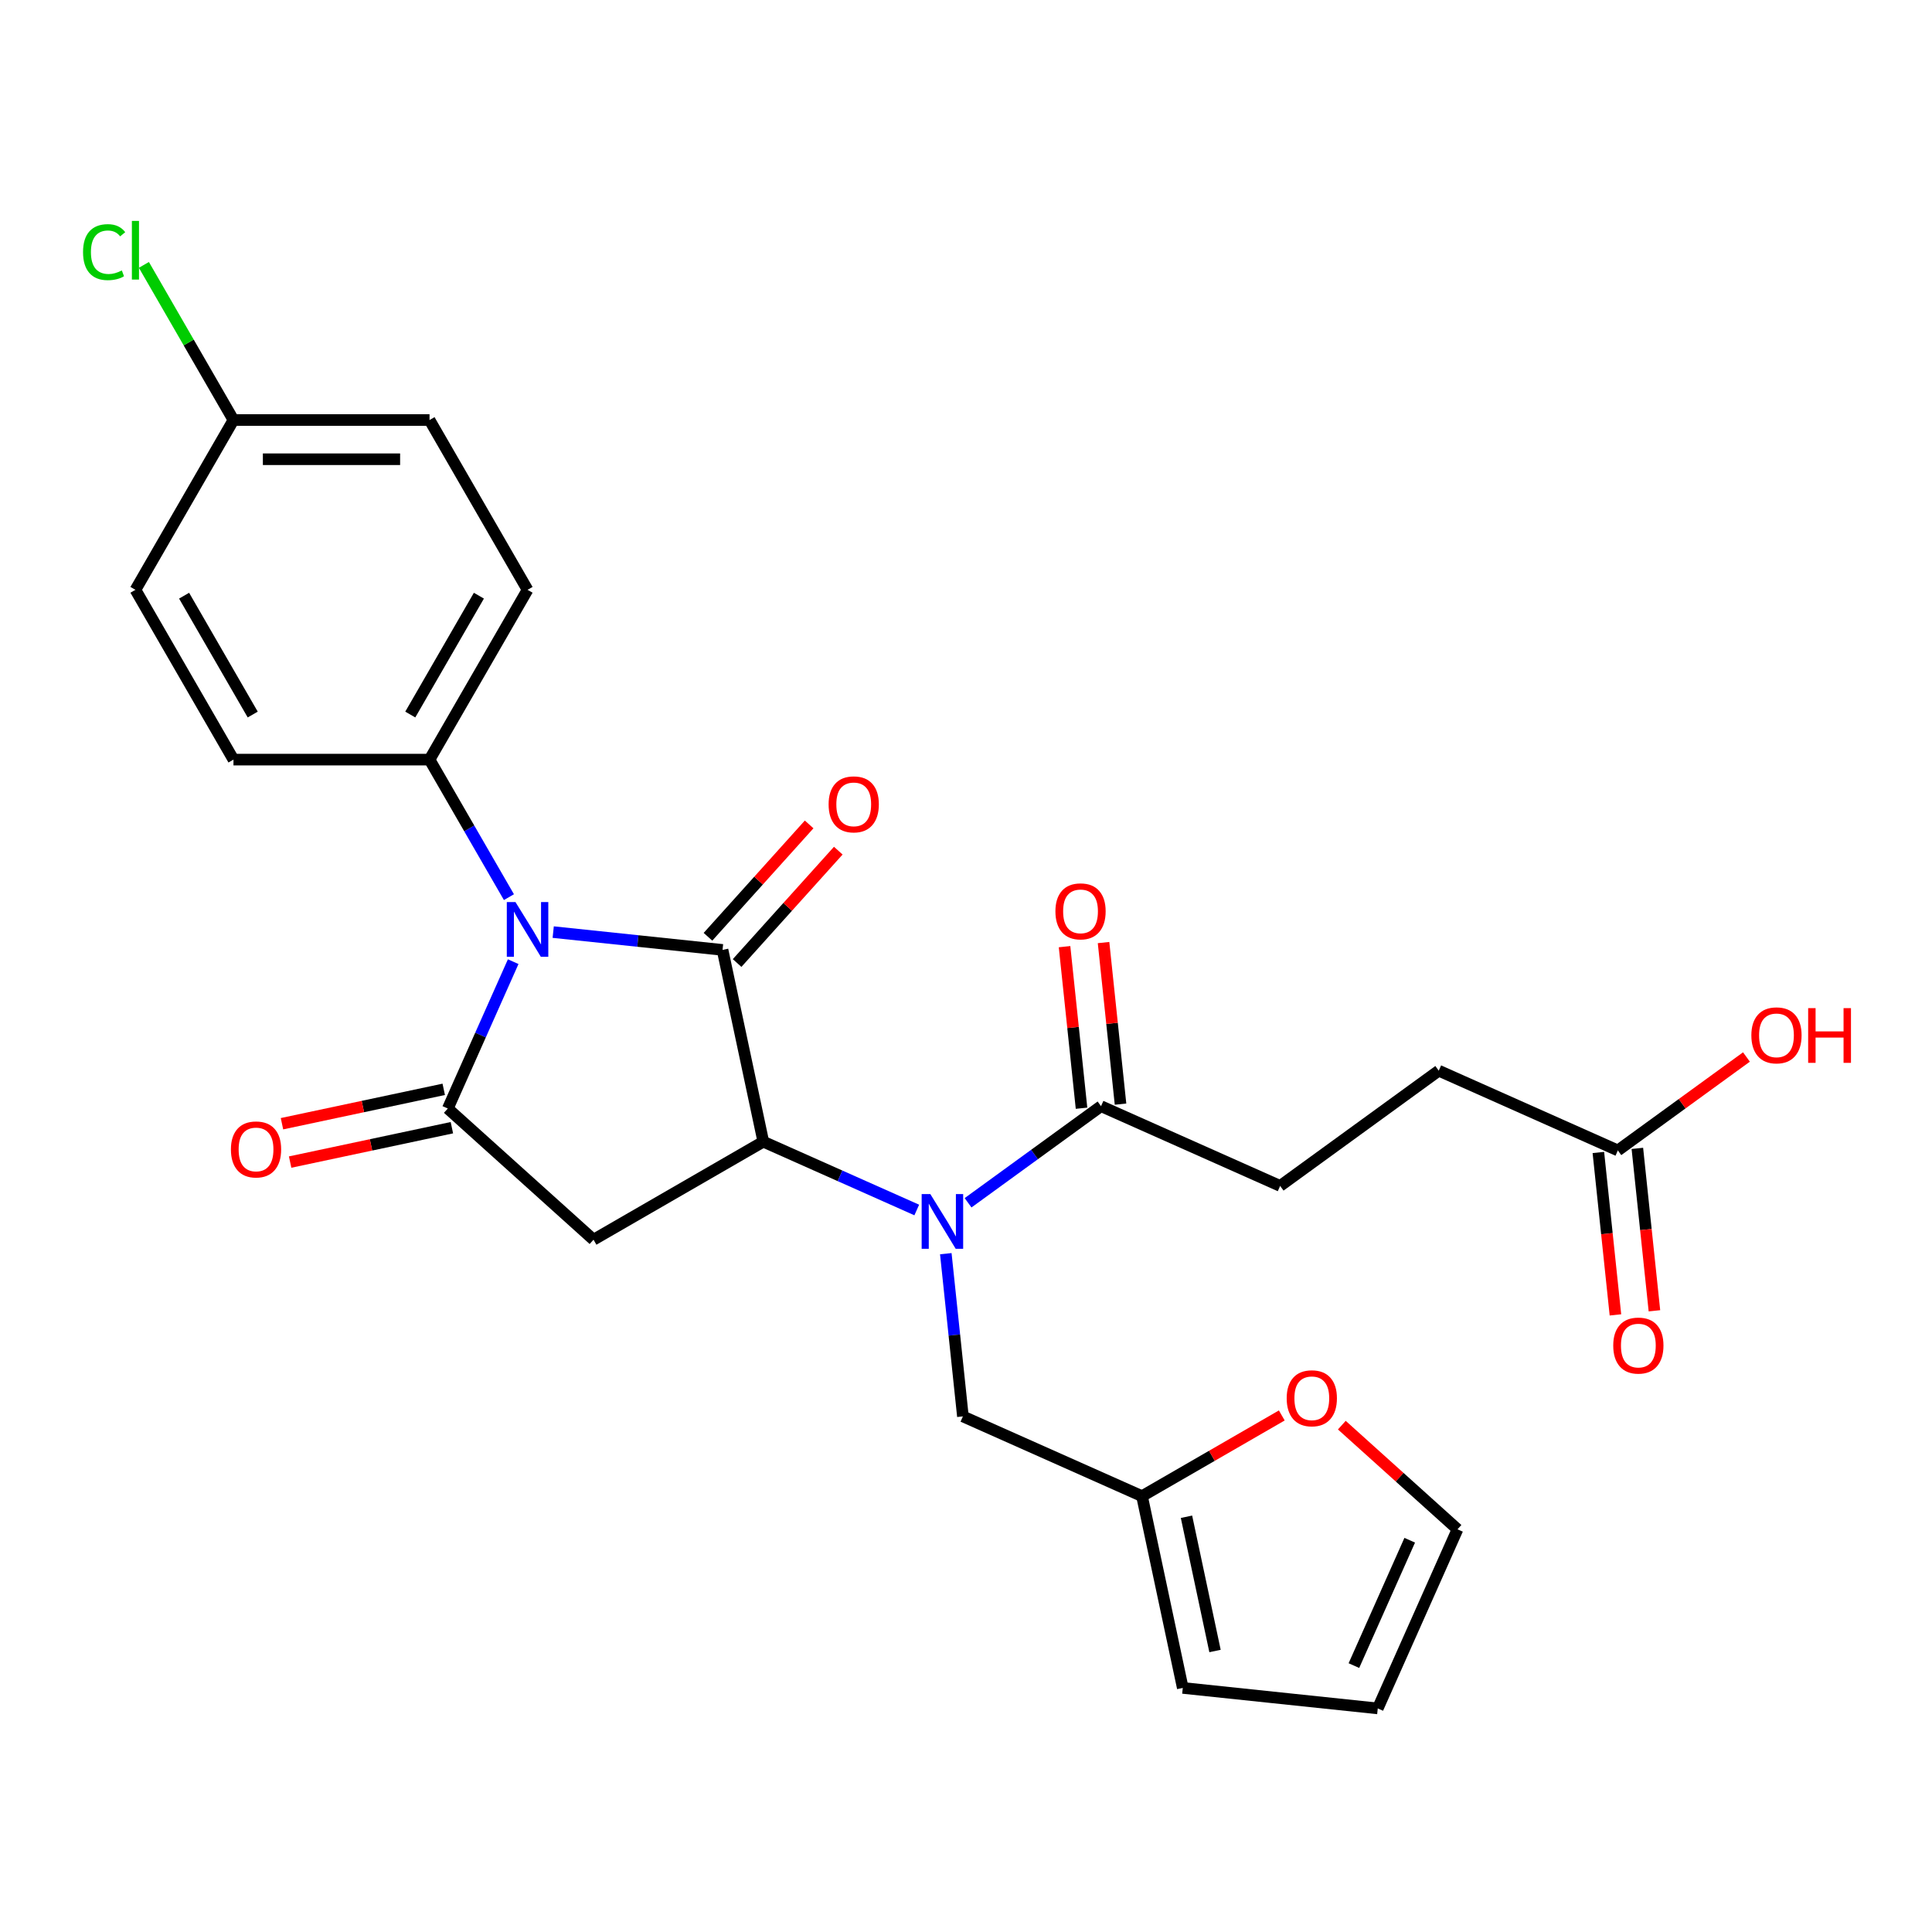 <?xml version='1.0' encoding='iso-8859-1'?>
<svg version='1.1' baseProfile='full'
              xmlns='http://www.w3.org/2000/svg'
                      xmlns:rdkit='http://www.rdkit.org/xml'
                      xmlns:xlink='http://www.w3.org/1999/xlink'
                  xml:space='preserve'
width='1000px' height='1000px' viewBox='0 0 1000 1000'>
<!-- END OF HEADER -->
<rect style='opacity:1.0;fill:#FFFFFF;stroke:none' width='1000' height='1000' x='0' y='0'> </rect>
<path class='bond-0' d='M 286.339,482.455 L 330.162,487.061' style='fill:none;fill-rule:evenodd;stroke:#0000FF;stroke-width:6px;stroke-linecap:butt;stroke-linejoin:miter;stroke-opacity:1' />
<path class='bond-0' d='M 330.162,487.061 L 373.986,491.667' style='fill:none;fill-rule:evenodd;stroke:#000000;stroke-width:6px;stroke-linecap:butt;stroke-linejoin:miter;stroke-opacity:1' />
<path class='bond-1' d='M 265.628,497.756 L 248.707,535.761' style='fill:none;fill-rule:evenodd;stroke:#0000FF;stroke-width:6px;stroke-linecap:butt;stroke-linejoin:miter;stroke-opacity:1' />
<path class='bond-1' d='M 248.707,535.761 L 231.787,573.765' style='fill:none;fill-rule:evenodd;stroke:#000000;stroke-width:6px;stroke-linecap:butt;stroke-linejoin:miter;stroke-opacity:1' />
<path class='bond-6' d='M 263.422,464.362 L 242.872,428.769' style='fill:none;fill-rule:evenodd;stroke:#0000FF;stroke-width:6px;stroke-linecap:butt;stroke-linejoin:miter;stroke-opacity:1' />
<path class='bond-6' d='M 242.872,428.769 L 222.322,393.175' style='fill:none;fill-rule:evenodd;stroke:#000000;stroke-width:6px;stroke-linecap:butt;stroke-linejoin:miter;stroke-opacity:1' />
<path class='bond-2' d='M 373.986,491.667 L 395.085,590.929' style='fill:none;fill-rule:evenodd;stroke:#000000;stroke-width:6px;stroke-linecap:butt;stroke-linejoin:miter;stroke-opacity:1' />
<path class='bond-9' d='M 381.527,498.457 L 407.71,469.378' style='fill:none;fill-rule:evenodd;stroke:#000000;stroke-width:6px;stroke-linecap:butt;stroke-linejoin:miter;stroke-opacity:1' />
<path class='bond-9' d='M 407.71,469.378 L 433.893,440.298' style='fill:none;fill-rule:evenodd;stroke:#FF0000;stroke-width:6px;stroke-linecap:butt;stroke-linejoin:miter;stroke-opacity:1' />
<path class='bond-9' d='M 366.444,484.876 L 392.628,455.797' style='fill:none;fill-rule:evenodd;stroke:#000000;stroke-width:6px;stroke-linecap:butt;stroke-linejoin:miter;stroke-opacity:1' />
<path class='bond-9' d='M 392.628,455.797 L 418.811,426.718' style='fill:none;fill-rule:evenodd;stroke:#FF0000;stroke-width:6px;stroke-linecap:butt;stroke-linejoin:miter;stroke-opacity:1' />
<path class='bond-3' d='M 231.787,573.765 L 307.201,641.669' style='fill:none;fill-rule:evenodd;stroke:#000000;stroke-width:6px;stroke-linecap:butt;stroke-linejoin:miter;stroke-opacity:1' />
<path class='bond-10' d='M 229.677,563.839 L 187.814,572.737' style='fill:none;fill-rule:evenodd;stroke:#000000;stroke-width:6px;stroke-linecap:butt;stroke-linejoin:miter;stroke-opacity:1' />
<path class='bond-10' d='M 187.814,572.737 L 145.951,581.636' style='fill:none;fill-rule:evenodd;stroke:#FF0000;stroke-width:6px;stroke-linecap:butt;stroke-linejoin:miter;stroke-opacity:1' />
<path class='bond-10' d='M 233.896,583.692 L 192.034,592.59' style='fill:none;fill-rule:evenodd;stroke:#000000;stroke-width:6px;stroke-linecap:butt;stroke-linejoin:miter;stroke-opacity:1' />
<path class='bond-10' d='M 192.034,592.59 L 150.171,601.488' style='fill:none;fill-rule:evenodd;stroke:#FF0000;stroke-width:6px;stroke-linecap:butt;stroke-linejoin:miter;stroke-opacity:1' />
<path class='bond-4' d='M 395.085,590.929 L 434.799,608.611' style='fill:none;fill-rule:evenodd;stroke:#000000;stroke-width:6px;stroke-linecap:butt;stroke-linejoin:miter;stroke-opacity:1' />
<path class='bond-4' d='M 434.799,608.611 L 474.514,626.293' style='fill:none;fill-rule:evenodd;stroke:#0000FF;stroke-width:6px;stroke-linecap:butt;stroke-linejoin:miter;stroke-opacity:1' />
<path class='bond-27' d='M 395.085,590.929 L 307.201,641.669' style='fill:none;fill-rule:evenodd;stroke:#000000;stroke-width:6px;stroke-linecap:butt;stroke-linejoin:miter;stroke-opacity:1' />
<path class='bond-5' d='M 501.068,622.558 L 535.479,597.557' style='fill:none;fill-rule:evenodd;stroke:#0000FF;stroke-width:6px;stroke-linecap:butt;stroke-linejoin:miter;stroke-opacity:1' />
<path class='bond-5' d='M 535.479,597.557 L 569.89,572.556' style='fill:none;fill-rule:evenodd;stroke:#000000;stroke-width:6px;stroke-linecap:butt;stroke-linejoin:miter;stroke-opacity:1' />
<path class='bond-8' d='M 489.546,648.901 L 493.972,691.015' style='fill:none;fill-rule:evenodd;stroke:#0000FF;stroke-width:6px;stroke-linecap:butt;stroke-linejoin:miter;stroke-opacity:1' />
<path class='bond-8' d='M 493.972,691.015 L 498.399,733.128' style='fill:none;fill-rule:evenodd;stroke:#000000;stroke-width:6px;stroke-linecap:butt;stroke-linejoin:miter;stroke-opacity:1' />
<path class='bond-13' d='M 579.982,571.495 L 575.587,529.682' style='fill:none;fill-rule:evenodd;stroke:#000000;stroke-width:6px;stroke-linecap:butt;stroke-linejoin:miter;stroke-opacity:1' />
<path class='bond-13' d='M 575.587,529.682 L 571.193,487.868' style='fill:none;fill-rule:evenodd;stroke:#FF0000;stroke-width:6px;stroke-linecap:butt;stroke-linejoin:miter;stroke-opacity:1' />
<path class='bond-13' d='M 559.797,573.617 L 555.403,531.803' style='fill:none;fill-rule:evenodd;stroke:#000000;stroke-width:6px;stroke-linecap:butt;stroke-linejoin:miter;stroke-opacity:1' />
<path class='bond-13' d='M 555.403,531.803 L 551.008,489.99' style='fill:none;fill-rule:evenodd;stroke:#FF0000;stroke-width:6px;stroke-linecap:butt;stroke-linejoin:miter;stroke-opacity:1' />
<path class='bond-16' d='M 569.89,572.556 L 662.596,613.832' style='fill:none;fill-rule:evenodd;stroke:#000000;stroke-width:6px;stroke-linecap:butt;stroke-linejoin:miter;stroke-opacity:1' />
<path class='bond-19' d='M 222.322,393.175 L 273.062,305.291' style='fill:none;fill-rule:evenodd;stroke:#000000;stroke-width:6px;stroke-linecap:butt;stroke-linejoin:miter;stroke-opacity:1' />
<path class='bond-19' d='M 212.356,369.845 L 247.874,308.326' style='fill:none;fill-rule:evenodd;stroke:#000000;stroke-width:6px;stroke-linecap:butt;stroke-linejoin:miter;stroke-opacity:1' />
<path class='bond-20' d='M 222.322,393.175 L 120.842,393.175' style='fill:none;fill-rule:evenodd;stroke:#000000;stroke-width:6px;stroke-linecap:butt;stroke-linejoin:miter;stroke-opacity:1' />
<path class='bond-7' d='M 591.105,774.404 L 498.399,733.128' style='fill:none;fill-rule:evenodd;stroke:#000000;stroke-width:6px;stroke-linecap:butt;stroke-linejoin:miter;stroke-opacity:1' />
<path class='bond-12' d='M 591.105,774.404 L 627.278,753.519' style='fill:none;fill-rule:evenodd;stroke:#000000;stroke-width:6px;stroke-linecap:butt;stroke-linejoin:miter;stroke-opacity:1' />
<path class='bond-12' d='M 627.278,753.519 L 663.452,732.634' style='fill:none;fill-rule:evenodd;stroke:#FF0000;stroke-width:6px;stroke-linecap:butt;stroke-linejoin:miter;stroke-opacity:1' />
<path class='bond-14' d='M 591.105,774.404 L 612.204,873.666' style='fill:none;fill-rule:evenodd;stroke:#000000;stroke-width:6px;stroke-linecap:butt;stroke-linejoin:miter;stroke-opacity:1' />
<path class='bond-14' d='M 614.122,785.073 L 628.891,854.557' style='fill:none;fill-rule:evenodd;stroke:#000000;stroke-width:6px;stroke-linecap:butt;stroke-linejoin:miter;stroke-opacity:1' />
<path class='bond-11' d='M 837.401,595.459 L 744.695,554.183' style='fill:none;fill-rule:evenodd;stroke:#000000;stroke-width:6px;stroke-linecap:butt;stroke-linejoin:miter;stroke-opacity:1' />
<path class='bond-18' d='M 827.309,596.52 L 831.727,638.553' style='fill:none;fill-rule:evenodd;stroke:#000000;stroke-width:6px;stroke-linecap:butt;stroke-linejoin:miter;stroke-opacity:1' />
<path class='bond-18' d='M 831.727,638.553 L 836.145,680.586' style='fill:none;fill-rule:evenodd;stroke:#FF0000;stroke-width:6px;stroke-linecap:butt;stroke-linejoin:miter;stroke-opacity:1' />
<path class='bond-18' d='M 847.494,594.398 L 851.912,636.431' style='fill:none;fill-rule:evenodd;stroke:#000000;stroke-width:6px;stroke-linecap:butt;stroke-linejoin:miter;stroke-opacity:1' />
<path class='bond-18' d='M 851.912,636.431 L 856.33,678.465' style='fill:none;fill-rule:evenodd;stroke:#FF0000;stroke-width:6px;stroke-linecap:butt;stroke-linejoin:miter;stroke-opacity:1' />
<path class='bond-23' d='M 837.401,595.459 L 870.682,571.279' style='fill:none;fill-rule:evenodd;stroke:#000000;stroke-width:6px;stroke-linecap:butt;stroke-linejoin:miter;stroke-opacity:1' />
<path class='bond-23' d='M 870.682,571.279 L 903.963,547.099' style='fill:none;fill-rule:evenodd;stroke:#FF0000;stroke-width:6px;stroke-linecap:butt;stroke-linejoin:miter;stroke-opacity:1' />
<path class='bond-15' d='M 694.526,737.653 L 724.464,764.61' style='fill:none;fill-rule:evenodd;stroke:#FF0000;stroke-width:6px;stroke-linecap:butt;stroke-linejoin:miter;stroke-opacity:1' />
<path class='bond-15' d='M 724.464,764.61 L 754.403,791.567' style='fill:none;fill-rule:evenodd;stroke:#000000;stroke-width:6px;stroke-linecap:butt;stroke-linejoin:miter;stroke-opacity:1' />
<path class='bond-17' d='M 612.204,873.666 L 713.128,884.273' style='fill:none;fill-rule:evenodd;stroke:#000000;stroke-width:6px;stroke-linecap:butt;stroke-linejoin:miter;stroke-opacity:1' />
<path class='bond-29' d='M 754.403,791.567 L 713.128,884.273' style='fill:none;fill-rule:evenodd;stroke:#000000;stroke-width:6px;stroke-linecap:butt;stroke-linejoin:miter;stroke-opacity:1' />
<path class='bond-29' d='M 729.67,797.218 L 700.778,862.112' style='fill:none;fill-rule:evenodd;stroke:#000000;stroke-width:6px;stroke-linecap:butt;stroke-linejoin:miter;stroke-opacity:1' />
<path class='bond-21' d='M 662.596,613.832 L 744.695,554.183' style='fill:none;fill-rule:evenodd;stroke:#000000;stroke-width:6px;stroke-linecap:butt;stroke-linejoin:miter;stroke-opacity:1' />
<path class='bond-25' d='M 273.062,305.291 L 222.322,217.407' style='fill:none;fill-rule:evenodd;stroke:#000000;stroke-width:6px;stroke-linecap:butt;stroke-linejoin:miter;stroke-opacity:1' />
<path class='bond-24' d='M 120.842,393.175 L 70.103,305.291' style='fill:none;fill-rule:evenodd;stroke:#000000;stroke-width:6px;stroke-linecap:butt;stroke-linejoin:miter;stroke-opacity:1' />
<path class='bond-24' d='M 130.808,369.845 L 95.29,308.326' style='fill:none;fill-rule:evenodd;stroke:#000000;stroke-width:6px;stroke-linecap:butt;stroke-linejoin:miter;stroke-opacity:1' />
<path class='bond-22' d='M 120.842,217.407 L 70.103,305.291' style='fill:none;fill-rule:evenodd;stroke:#000000;stroke-width:6px;stroke-linecap:butt;stroke-linejoin:miter;stroke-opacity:1' />
<path class='bond-26' d='M 120.842,217.407 L 97.661,177.256' style='fill:none;fill-rule:evenodd;stroke:#000000;stroke-width:6px;stroke-linecap:butt;stroke-linejoin:miter;stroke-opacity:1' />
<path class='bond-26' d='M 97.661,177.256 L 74.48,137.104' style='fill:none;fill-rule:evenodd;stroke:#00CC00;stroke-width:6px;stroke-linecap:butt;stroke-linejoin:miter;stroke-opacity:1' />
<path class='bond-28' d='M 120.842,217.407 L 222.322,217.407' style='fill:none;fill-rule:evenodd;stroke:#000000;stroke-width:6px;stroke-linecap:butt;stroke-linejoin:miter;stroke-opacity:1' />
<path class='bond-28' d='M 136.064,237.703 L 207.1,237.703' style='fill:none;fill-rule:evenodd;stroke:#000000;stroke-width:6px;stroke-linecap:butt;stroke-linejoin:miter;stroke-opacity:1' />
<path  class='atom-0' d='M 266.802 466.899
L 276.082 481.899
Q 277.002 483.379, 278.482 486.059
Q 279.962 488.739, 280.042 488.899
L 280.042 466.899
L 283.802 466.899
L 283.802 495.219
L 279.922 495.219
L 269.962 478.819
Q 268.802 476.899, 267.562 474.699
Q 266.362 472.499, 266.002 471.819
L 266.002 495.219
L 262.322 495.219
L 262.322 466.899
L 266.802 466.899
' fill='#0000FF'/>
<path  class='atom-5' d='M 481.531 618.044
L 490.811 633.044
Q 491.731 634.524, 493.211 637.204
Q 494.691 639.884, 494.771 640.044
L 494.771 618.044
L 498.531 618.044
L 498.531 646.364
L 494.651 646.364
L 484.691 629.964
Q 483.531 628.044, 482.291 625.844
Q 481.091 623.644, 480.731 622.964
L 480.731 646.364
L 477.051 646.364
L 477.051 618.044
L 481.531 618.044
' fill='#0000FF'/>
<path  class='atom-10' d='M 428.889 416.332
Q 428.889 409.532, 432.249 405.732
Q 435.609 401.932, 441.889 401.932
Q 448.169 401.932, 451.529 405.732
Q 454.889 409.532, 454.889 416.332
Q 454.889 423.212, 451.489 427.132
Q 448.089 431.012, 441.889 431.012
Q 435.649 431.012, 432.249 427.132
Q 428.889 423.252, 428.889 416.332
M 441.889 427.812
Q 446.209 427.812, 448.529 424.932
Q 450.889 422.012, 450.889 416.332
Q 450.889 410.772, 448.529 407.972
Q 446.209 405.132, 441.889 405.132
Q 437.569 405.132, 435.209 407.932
Q 432.889 410.732, 432.889 416.332
Q 432.889 422.052, 435.209 424.932
Q 437.569 427.812, 441.889 427.812
' fill='#FF0000'/>
<path  class='atom-11' d='M 119.524 594.944
Q 119.524 588.144, 122.884 584.344
Q 126.244 580.544, 132.524 580.544
Q 138.804 580.544, 142.164 584.344
Q 145.524 588.144, 145.524 594.944
Q 145.524 601.824, 142.124 605.744
Q 138.724 609.624, 132.524 609.624
Q 126.284 609.624, 122.884 605.744
Q 119.524 601.864, 119.524 594.944
M 132.524 606.424
Q 136.844 606.424, 139.164 603.544
Q 141.524 600.624, 141.524 594.944
Q 141.524 589.384, 139.164 586.584
Q 136.844 583.744, 132.524 583.744
Q 128.204 583.744, 125.844 586.544
Q 123.524 589.344, 123.524 594.944
Q 123.524 600.664, 125.844 603.544
Q 128.204 606.424, 132.524 606.424
' fill='#FF0000'/>
<path  class='atom-13' d='M 665.989 723.744
Q 665.989 716.944, 669.349 713.144
Q 672.709 709.344, 678.989 709.344
Q 685.269 709.344, 688.629 713.144
Q 691.989 716.944, 691.989 723.744
Q 691.989 730.624, 688.589 734.544
Q 685.189 738.424, 678.989 738.424
Q 672.749 738.424, 669.349 734.544
Q 665.989 730.664, 665.989 723.744
M 678.989 735.224
Q 683.309 735.224, 685.629 732.344
Q 687.989 729.424, 687.989 723.744
Q 687.989 718.184, 685.629 715.384
Q 683.309 712.544, 678.989 712.544
Q 674.669 712.544, 672.309 715.344
Q 669.989 718.144, 669.989 723.744
Q 669.989 729.464, 672.309 732.344
Q 674.669 735.224, 678.989 735.224
' fill='#FF0000'/>
<path  class='atom-14' d='M 546.282 471.712
Q 546.282 464.912, 549.642 461.112
Q 553.002 457.312, 559.282 457.312
Q 565.562 457.312, 568.922 461.112
Q 572.282 464.912, 572.282 471.712
Q 572.282 478.592, 568.882 482.512
Q 565.482 486.392, 559.282 486.392
Q 553.042 486.392, 549.642 482.512
Q 546.282 478.632, 546.282 471.712
M 559.282 483.192
Q 563.602 483.192, 565.922 480.312
Q 568.282 477.392, 568.282 471.712
Q 568.282 466.152, 565.922 463.352
Q 563.602 460.512, 559.282 460.512
Q 554.962 460.512, 552.602 463.312
Q 550.282 466.112, 550.282 471.712
Q 550.282 477.432, 552.602 480.312
Q 554.962 483.192, 559.282 483.192
' fill='#FF0000'/>
<path  class='atom-19' d='M 835.009 696.463
Q 835.009 689.663, 838.369 685.863
Q 841.729 682.063, 848.009 682.063
Q 854.289 682.063, 857.649 685.863
Q 861.009 689.663, 861.009 696.463
Q 861.009 703.343, 857.609 707.263
Q 854.209 711.143, 848.009 711.143
Q 841.769 711.143, 838.369 707.263
Q 835.009 703.383, 835.009 696.463
M 848.009 707.943
Q 852.329 707.943, 854.649 705.063
Q 857.009 702.143, 857.009 696.463
Q 857.009 690.903, 854.649 688.103
Q 852.329 685.263, 848.009 685.263
Q 843.689 685.263, 841.329 688.063
Q 839.009 690.863, 839.009 696.463
Q 839.009 702.183, 841.329 705.063
Q 843.689 707.943, 848.009 707.943
' fill='#FF0000'/>
<path  class='atom-24' d='M 906.5 535.89
Q 906.5 529.09, 909.86 525.29
Q 913.22 521.49, 919.5 521.49
Q 925.78 521.49, 929.14 525.29
Q 932.5 529.09, 932.5 535.89
Q 932.5 542.77, 929.1 546.69
Q 925.7 550.57, 919.5 550.57
Q 913.26 550.57, 909.86 546.69
Q 906.5 542.81, 906.5 535.89
M 919.5 547.37
Q 923.82 547.37, 926.14 544.49
Q 928.5 541.57, 928.5 535.89
Q 928.5 530.33, 926.14 527.53
Q 923.82 524.69, 919.5 524.69
Q 915.18 524.69, 912.82 527.49
Q 910.5 530.29, 910.5 535.89
Q 910.5 541.61, 912.82 544.49
Q 915.18 547.37, 919.5 547.37
' fill='#FF0000'/>
<path  class='atom-24' d='M 935.9 521.81
L 939.74 521.81
L 939.74 533.85
L 954.22 533.85
L 954.22 521.81
L 958.06 521.81
L 958.06 550.13
L 954.22 550.13
L 954.22 537.05
L 939.74 537.05
L 939.74 550.13
L 935.9 550.13
L 935.9 521.81
' fill='#FF0000'/>
<path  class='atom-27' d='M 42.983 130.503
Q 42.983 123.463, 46.263 119.783
Q 49.583 116.063, 55.863 116.063
Q 61.703 116.063, 64.823 120.183
L 62.183 122.343
Q 59.903 119.343, 55.863 119.343
Q 51.583 119.343, 49.303 122.223
Q 47.063 125.063, 47.063 130.503
Q 47.063 136.103, 49.383 138.983
Q 51.743 141.863, 56.303 141.863
Q 59.423 141.863, 63.063 139.983
L 64.183 142.983
Q 62.703 143.943, 60.463 144.503
Q 58.223 145.063, 55.743 145.063
Q 49.583 145.063, 46.263 141.303
Q 42.983 137.543, 42.983 130.503
' fill='#00CC00'/>
<path  class='atom-27' d='M 68.263 114.343
L 71.943 114.343
L 71.943 144.703
L 68.263 144.703
L 68.263 114.343
' fill='#00CC00'/>
</svg>
